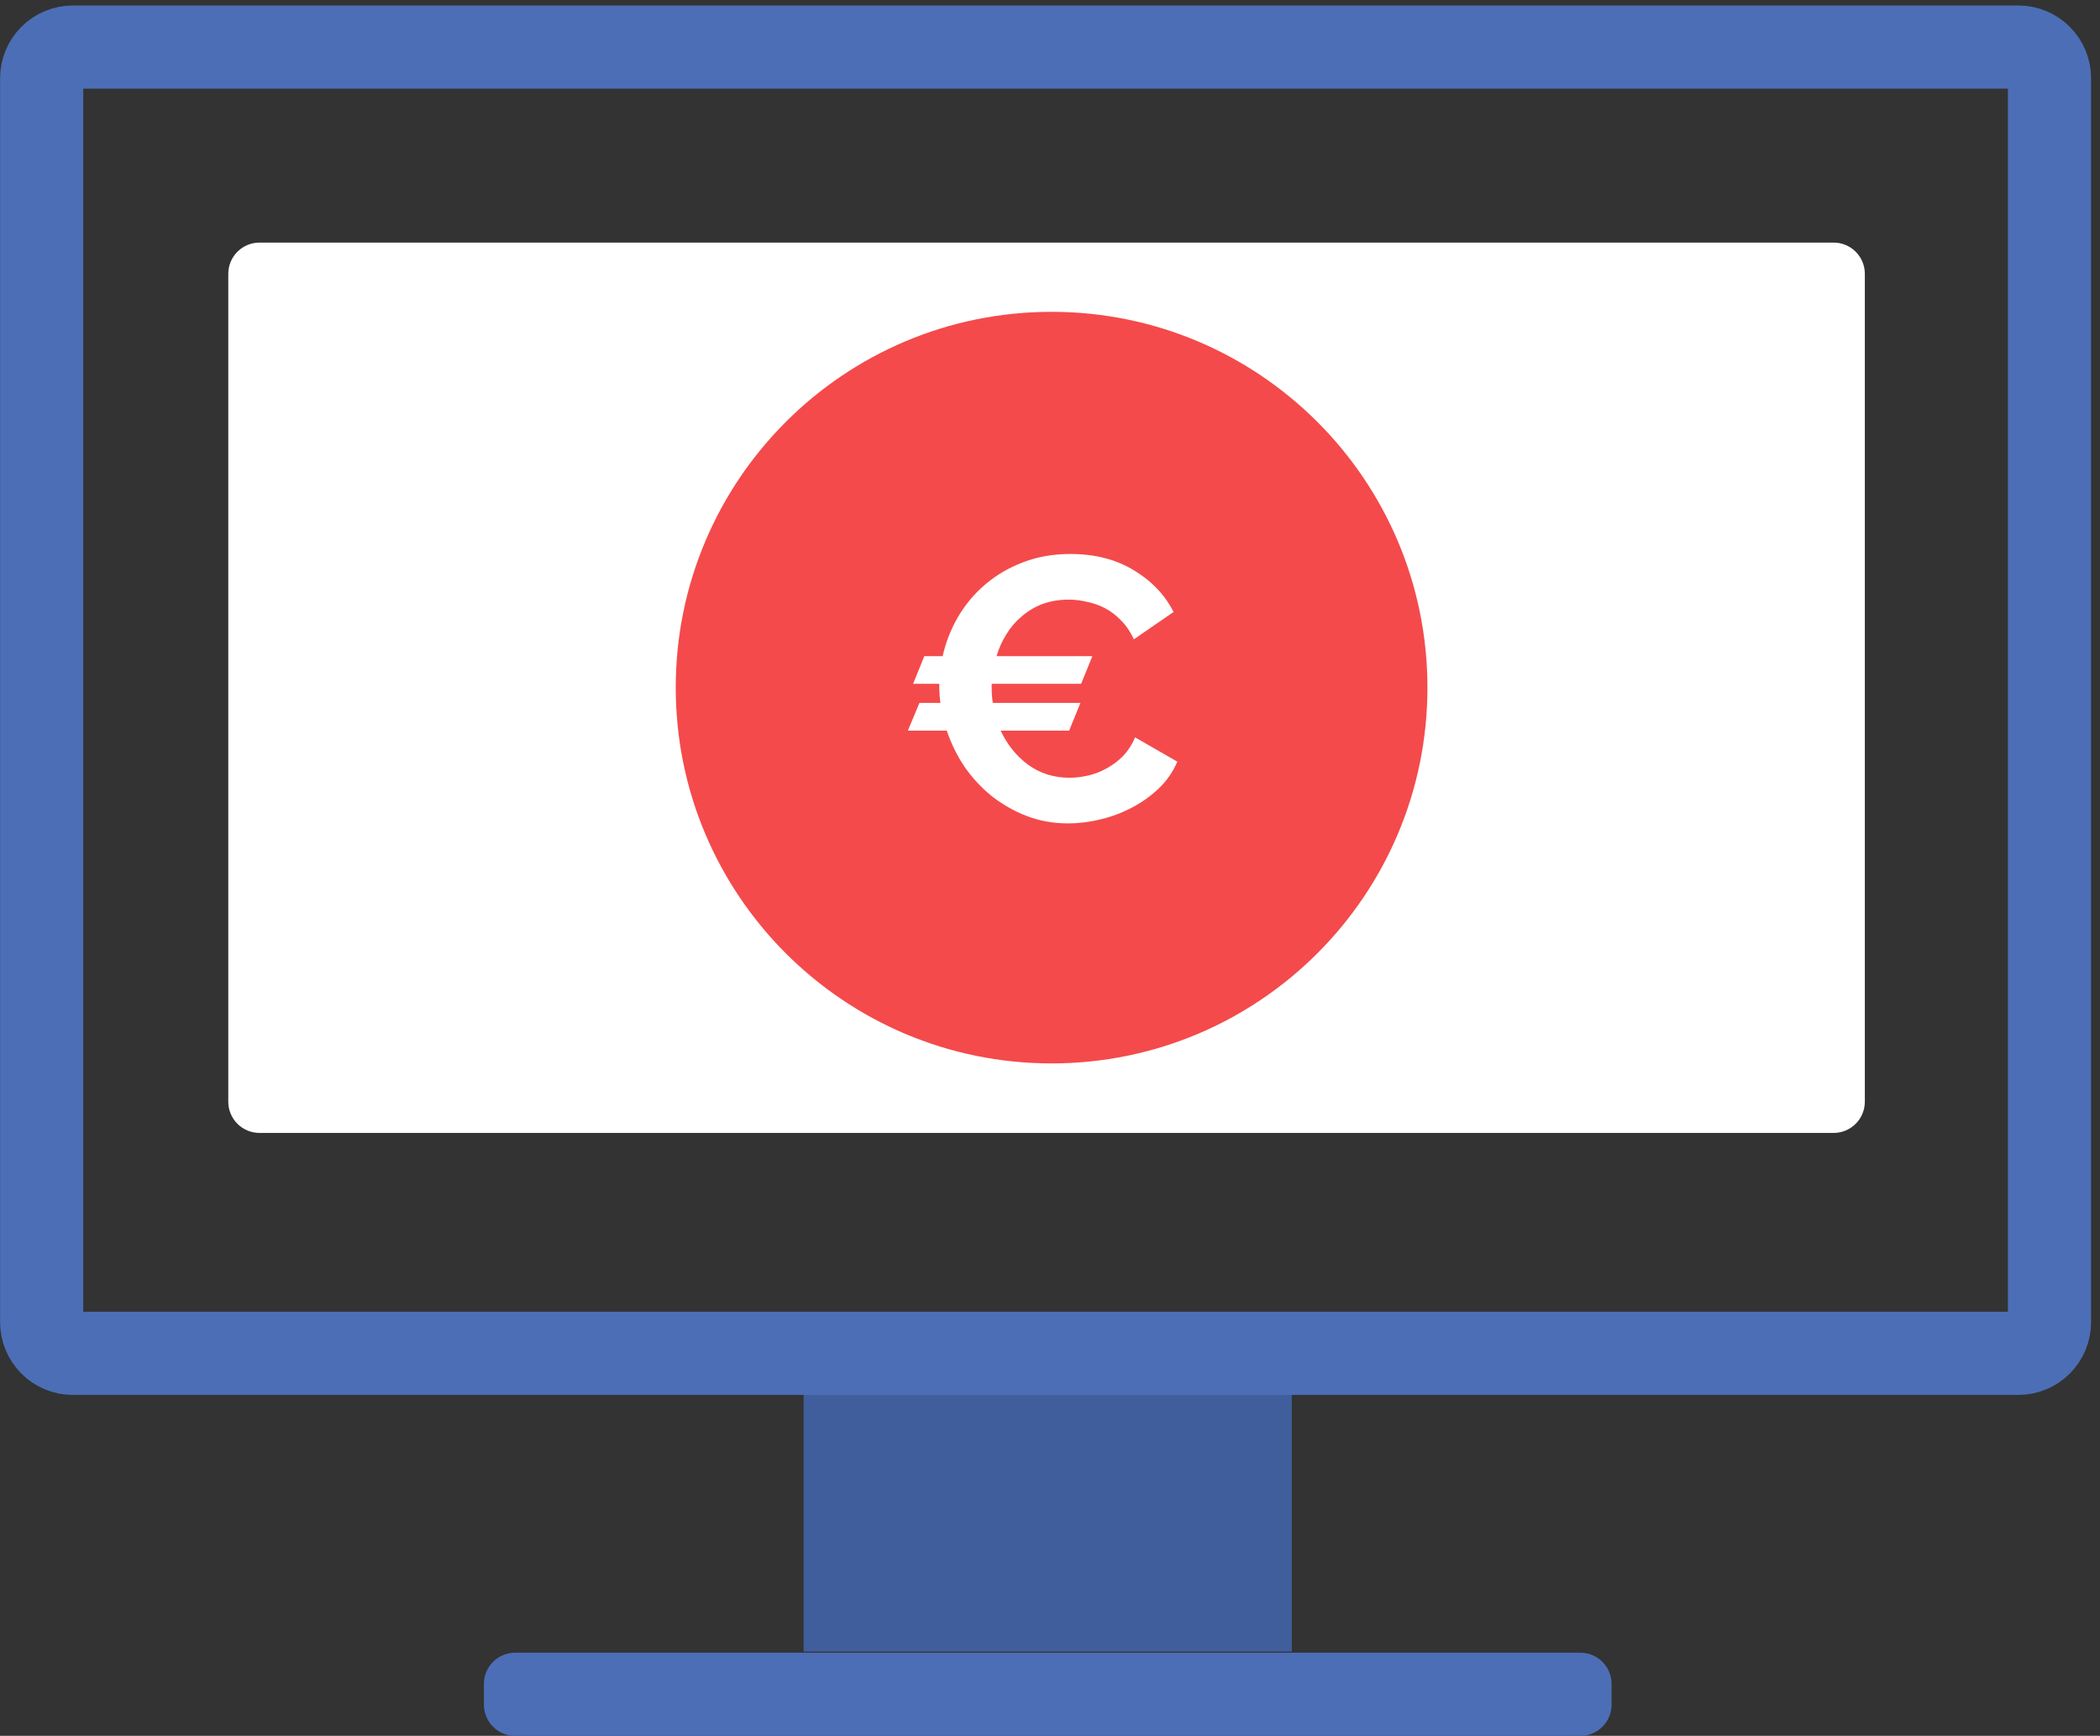 <?xml version="1.0" encoding="UTF-8"?> <svg xmlns="http://www.w3.org/2000/svg" width="202" height="167" viewBox="0 0 202 167" fill="none"><rect x="0" y="0" width="202" height="167" fill="#333333" stroke="none"/> <path d="M124.262 130.115H77.301V158.887H124.262V130.115Z" fill="#415E9C"></path> <path d="M194.143 4.527H7.008C6.212 4.527 5.449 4.843 4.887 5.406C4.324 5.968 4.008 6.731 4.008 7.527V127.2C4.008 127.996 4.324 128.759 4.887 129.321C5.449 129.884 6.212 130.2 7.008 130.2H194.143C194.939 130.2 195.702 129.884 196.264 129.321C196.827 128.759 197.143 127.996 197.143 127.2V7.527C197.143 6.731 196.827 5.968 196.264 5.406C195.702 4.843 194.939 4.527 194.143 4.527V4.527Z" stroke="#4C6EB6" stroke-width="8" stroke-miterlimit="10"></path> <path d="M176.379 23.339H24.959C24.163 23.339 23.4 23.655 22.838 24.218C22.275 24.78 21.959 25.544 21.959 26.339V105.994C21.959 106.79 22.275 107.553 22.838 108.115C23.4 108.678 24.163 108.994 24.959 108.994H176.379C177.175 108.994 177.938 108.678 178.5 108.115C179.063 107.553 179.379 106.79 179.379 105.994V26.339C179.379 25.544 179.063 24.78 178.5 24.218C177.938 23.655 177.175 23.339 176.379 23.339Z" fill="white"></path> <path fill-rule="evenodd" clip-rule="evenodd" d="M155.019 164C155.019 164.796 154.703 165.559 154.14 166.121C153.578 166.684 152.815 167 152.019 167H49.547C48.751 167 47.988 166.684 47.426 166.121C46.863 165.559 46.547 164.796 46.547 164V162C46.547 161.204 46.863 160.441 47.426 159.879C47.988 159.316 48.751 159 49.547 159H152.019C152.815 159 153.578 159.316 154.14 159.879C154.703 160.441 155.019 161.204 155.019 162V164Z" fill="#4C6EB6"></path> <path d="M101.153 102.306C121.12 102.306 137.306 86.12 137.306 66.153C137.306 46.186 121.12 30 101.153 30C81.186 30 65 46.186 65 66.153C65 86.12 81.186 102.306 101.153 102.306Z" fill="#F44A4B"></path> <path d="M90.675 63.124C90.965 61.822 91.451 60.572 92.115 59.416C93.516 56.984 95.717 55.114 98.343 54.124C99.735 53.572 101.271 53.296 102.951 53.296C105.303 53.296 107.331 53.812 109.035 54.844C110.763 55.876 112.047 57.22 112.887 58.876L109.071 61.504C108.735 60.784 108.327 60.184 107.847 59.704C107.367 59.2 106.851 58.804 106.299 58.516C105.755 58.231 105.173 58.025 104.571 57.904C103.994 57.763 103.401 57.69 102.807 57.688C101.871 57.688 101.019 57.832 100.251 58.12C99.526 58.396 98.856 58.798 98.271 59.308C97.686 59.798 97.188 60.382 96.795 61.036C96.387 61.685 96.072 62.388 95.859 63.124H105.075L103.995 65.788H95.391V66.184C95.391 66.688 95.427 67.168 95.499 67.624H103.923L102.843 70.288H96.255C96.879 71.632 97.755 72.724 98.883 73.564C100.035 74.404 101.367 74.824 102.879 74.824C103.455 74.824 104.055 74.752 104.679 74.608C105.297 74.466 105.891 74.236 106.443 73.924C107.026 73.607 107.559 73.207 108.027 72.736C108.519 72.213 108.91 71.602 109.179 70.936L113.247 73.276C112.837 74.238 112.237 75.108 111.483 75.832C110.723 76.563 109.863 77.181 108.927 77.668C107.991 78.172 106.983 78.556 105.903 78.82C104.823 79.084 103.767 79.216 102.735 79.216C101.319 79.216 99.987 78.976 98.739 78.496C97.535 78.028 96.407 77.385 95.391 76.588C94.383 75.771 93.498 74.814 92.763 73.744C92.047 72.673 91.478 71.51 91.071 70.288H87.327L88.443 67.624H90.459C90.386 67.099 90.35 66.57 90.351 66.04V65.788H87.831L88.911 63.124H90.675Z" fill="white"></path> </svg> 
